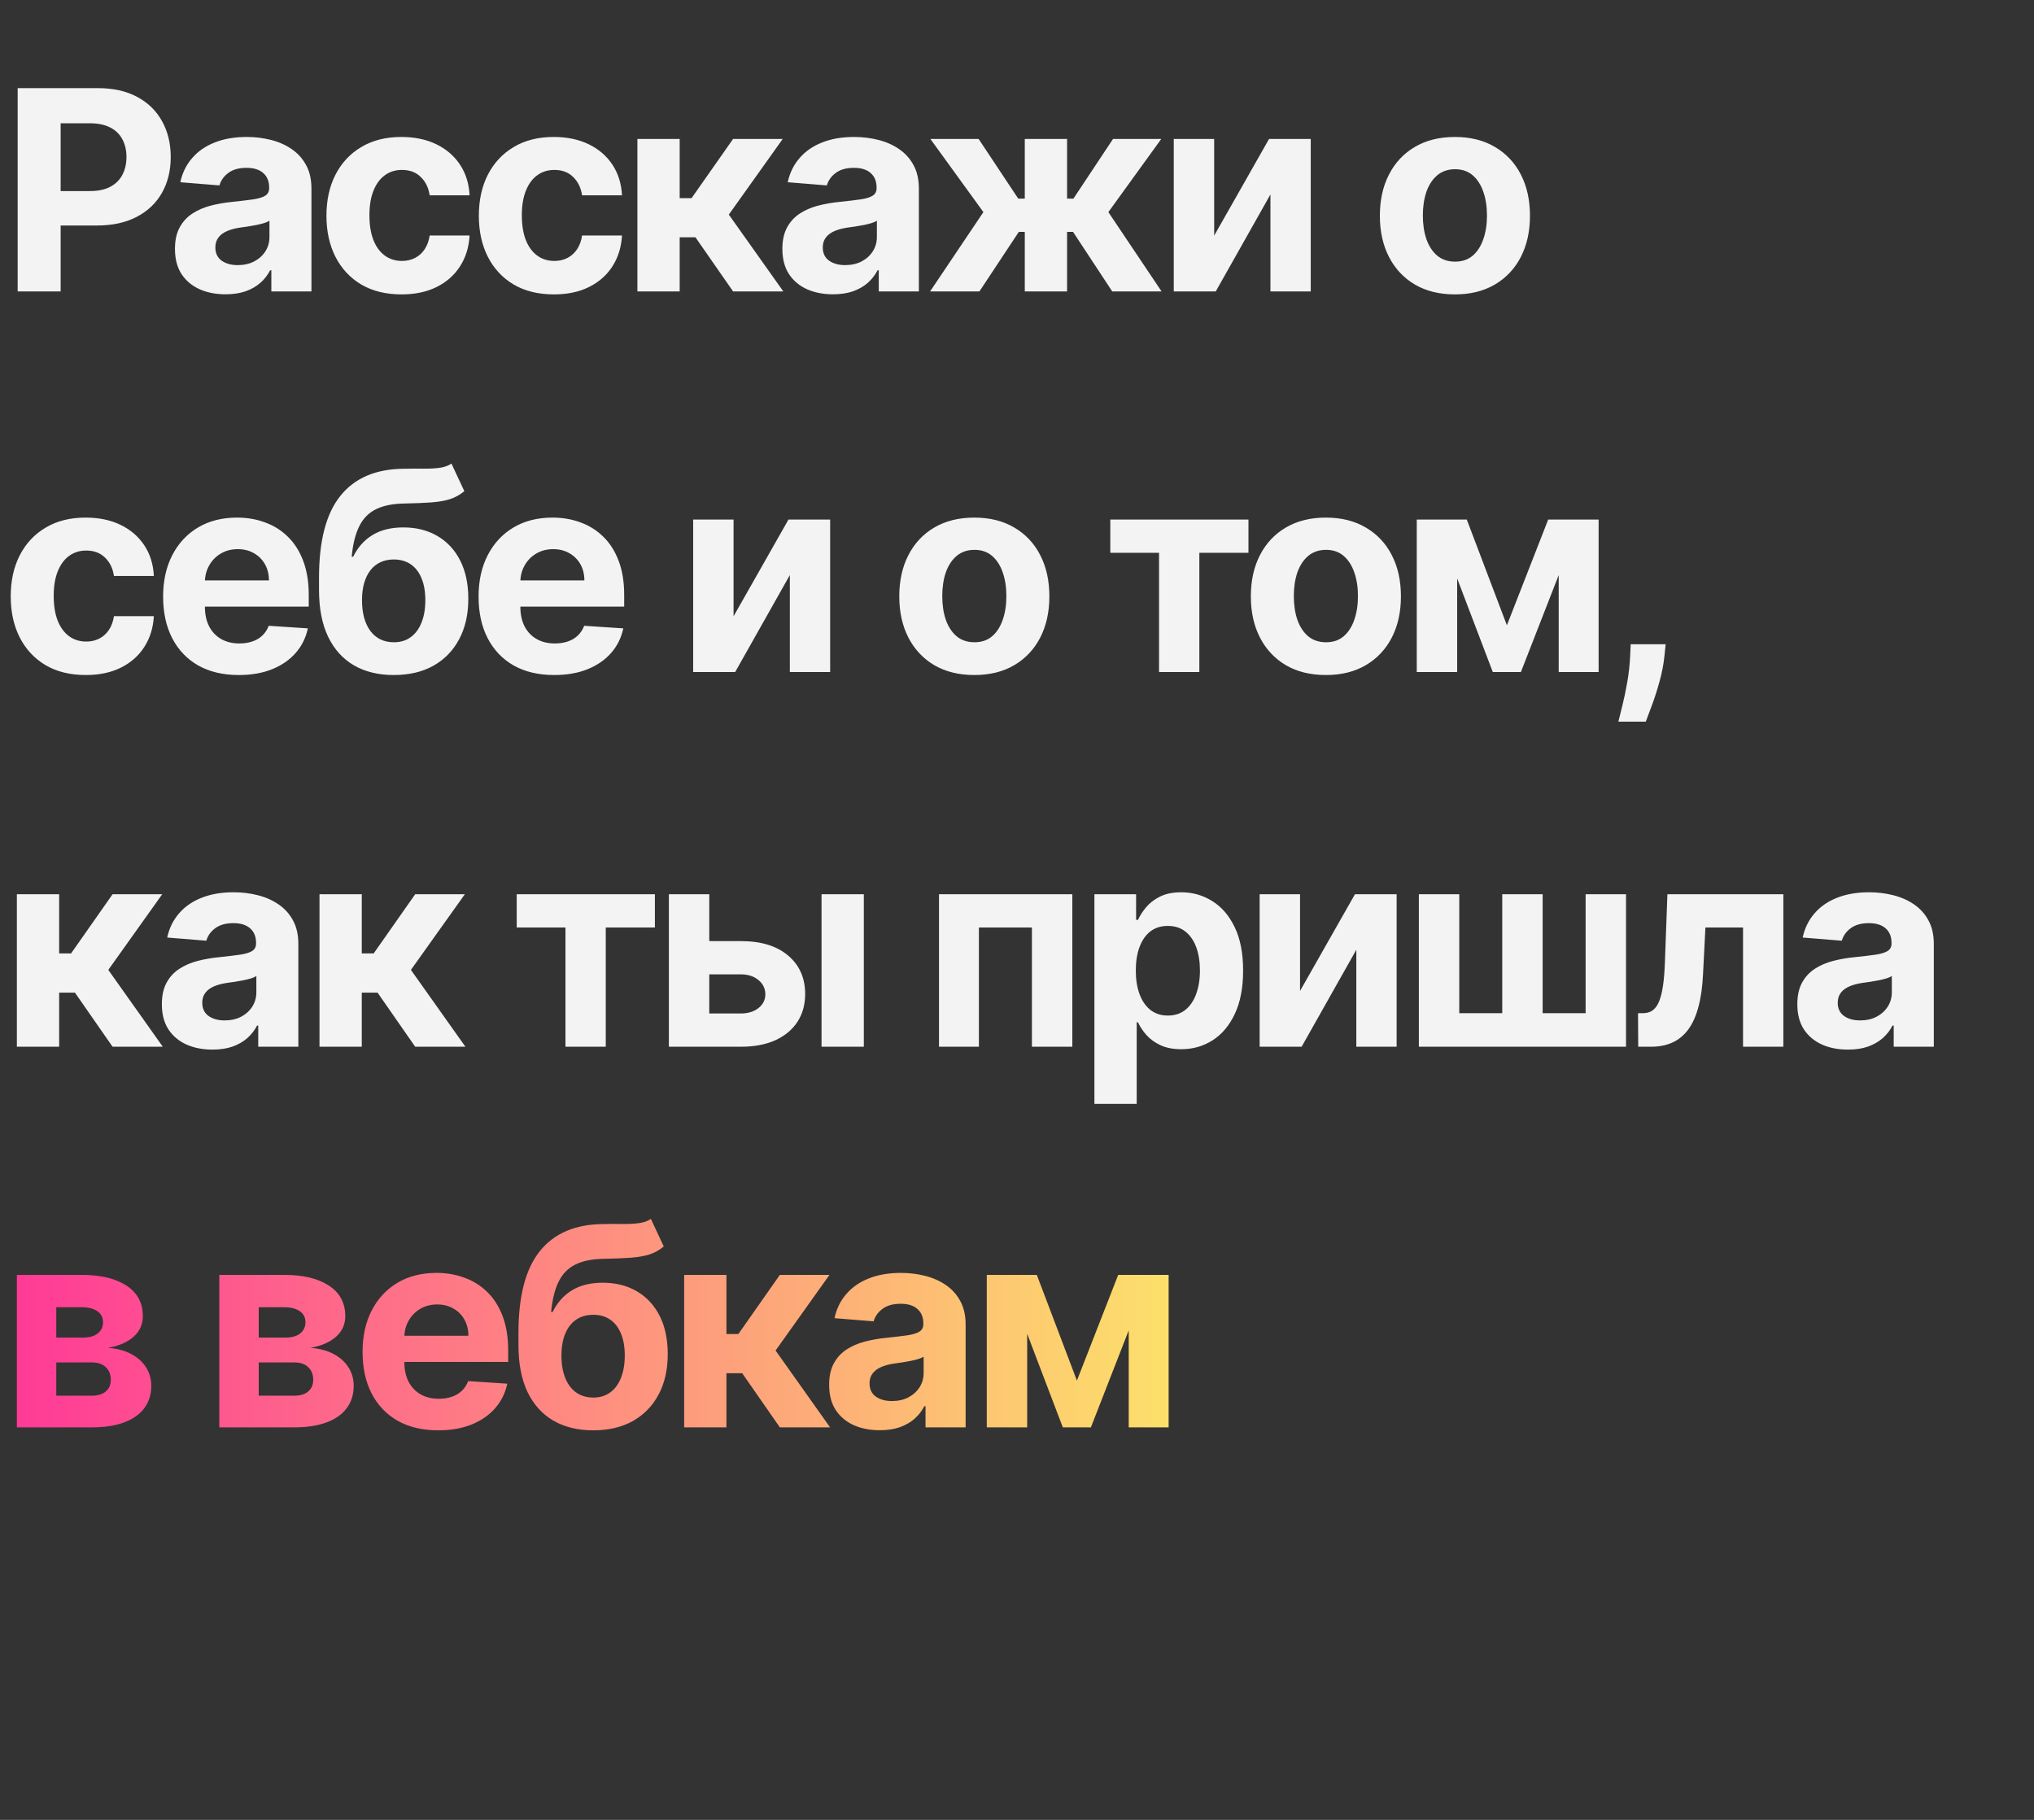 <?xml version="1.0" encoding="UTF-8"?> <svg xmlns="http://www.w3.org/2000/svg" width="342" height="306" viewBox="0 0 342 306" fill="none"><rect x="0" y="0" width="342" height="306" fill="#333333" stroke="none"/> <path d="M2.971 49V14.818H16.457C19.049 14.818 21.258 15.313 23.083 16.304C24.908 17.283 26.298 18.646 27.255 20.393C28.223 22.129 28.707 24.131 28.707 26.401C28.707 28.671 28.218 30.674 27.239 32.41C26.259 34.146 24.841 35.498 22.983 36.466C21.136 37.434 18.899 37.918 16.273 37.918H7.678V32.126H15.105C16.496 32.126 17.642 31.887 18.543 31.408C19.455 30.919 20.134 30.246 20.579 29.389C21.035 28.521 21.264 27.525 21.264 26.401C21.264 25.266 21.035 24.276 20.579 23.43C20.134 22.574 19.455 21.912 18.543 21.444C17.631 20.966 16.473 20.727 15.071 20.727H10.198V49H2.971ZM37.93 49.484C36.294 49.484 34.837 49.2 33.557 48.633C32.278 48.054 31.265 47.203 30.519 46.079C29.785 44.944 29.418 43.531 29.418 41.84C29.418 40.416 29.679 39.219 30.202 38.251C30.725 37.283 31.437 36.505 32.339 35.915C33.24 35.325 34.264 34.88 35.41 34.58C36.567 34.279 37.78 34.068 39.048 33.945C40.539 33.789 41.741 33.645 42.653 33.511C43.566 33.367 44.228 33.155 44.639 32.877C45.051 32.599 45.257 32.187 45.257 31.642V31.542C45.257 30.485 44.923 29.667 44.256 29.088C43.599 28.51 42.664 28.221 41.452 28.221C40.172 28.221 39.154 28.504 38.397 29.072C37.641 29.628 37.14 30.329 36.895 31.175L30.319 30.641C30.653 29.083 31.309 27.736 32.289 26.602C33.268 25.456 34.531 24.576 36.077 23.965C37.635 23.341 39.438 23.03 41.485 23.03C42.909 23.03 44.272 23.197 45.574 23.53C46.887 23.864 48.05 24.382 49.062 25.083C50.086 25.784 50.893 26.685 51.483 27.787C52.072 28.877 52.367 30.184 52.367 31.709V49H45.624V45.445H45.424C45.012 46.246 44.461 46.953 43.772 47.565C43.082 48.166 42.253 48.638 41.285 48.983C40.317 49.317 39.198 49.484 37.93 49.484ZM39.966 44.577C41.012 44.577 41.936 44.371 42.737 43.959C43.538 43.537 44.166 42.969 44.623 42.257C45.079 41.545 45.307 40.738 45.307 39.837V37.117C45.084 37.261 44.779 37.395 44.389 37.517C44.011 37.628 43.582 37.734 43.104 37.834C42.626 37.923 42.147 38.007 41.669 38.084C41.19 38.151 40.756 38.212 40.367 38.268C39.532 38.391 38.803 38.585 38.18 38.852C37.557 39.119 37.073 39.481 36.728 39.937C36.383 40.382 36.211 40.939 36.211 41.606C36.211 42.574 36.561 43.314 37.262 43.826C37.974 44.327 38.876 44.577 39.966 44.577ZM67.506 49.501C64.88 49.501 62.622 48.944 60.73 47.832C58.85 46.708 57.403 45.15 56.391 43.158C55.389 41.167 54.888 38.874 54.888 36.282C54.888 33.656 55.395 31.353 56.407 29.372C57.431 27.38 58.883 25.828 60.763 24.716C62.644 23.592 64.88 23.03 67.473 23.03C69.709 23.03 71.668 23.436 73.348 24.248C75.028 25.061 76.358 26.201 77.337 27.67C78.316 29.139 78.856 30.863 78.956 32.844H72.246C72.057 31.564 71.556 30.535 70.744 29.756C69.943 28.966 68.892 28.571 67.59 28.571C66.488 28.571 65.526 28.871 64.702 29.472C63.89 30.062 63.256 30.924 62.8 32.059C62.343 33.194 62.115 34.568 62.115 36.182C62.115 37.818 62.338 39.208 62.783 40.354C63.239 41.501 63.879 42.374 64.702 42.975C65.526 43.576 66.488 43.876 67.59 43.876C68.402 43.876 69.131 43.709 69.776 43.375C70.433 43.041 70.972 42.557 71.395 41.923C71.829 41.278 72.113 40.505 72.246 39.603H78.956C78.845 41.562 78.311 43.286 77.354 44.777C76.408 46.257 75.1 47.414 73.431 48.249C71.762 49.084 69.787 49.501 67.506 49.501ZM93.131 49.501C90.505 49.501 88.247 48.944 86.355 47.832C84.475 46.708 83.028 45.15 82.016 43.158C81.014 41.167 80.513 38.874 80.513 36.282C80.513 33.656 81.02 31.353 82.032 29.372C83.056 27.38 84.508 25.828 86.388 24.716C88.269 23.592 90.505 23.03 93.098 23.03C95.334 23.03 97.293 23.436 98.973 24.248C100.653 25.061 101.983 26.201 102.962 27.67C103.941 29.139 104.481 30.863 104.581 32.844H97.871C97.682 31.564 97.181 30.535 96.369 29.756C95.568 28.966 94.517 28.571 93.215 28.571C92.113 28.571 91.151 28.871 90.327 29.472C89.515 30.062 88.881 30.924 88.425 32.059C87.968 33.194 87.74 34.568 87.74 36.182C87.74 37.818 87.963 39.208 88.408 40.354C88.864 41.501 89.504 42.374 90.327 42.975C91.151 43.576 92.113 43.876 93.215 43.876C94.027 43.876 94.756 43.709 95.401 43.375C96.058 43.041 96.597 42.557 97.02 41.923C97.454 41.278 97.738 40.505 97.871 39.603H104.581C104.47 41.562 103.935 43.286 102.979 44.777C102.033 46.257 100.725 47.414 99.056 48.249C97.387 49.084 95.412 49.501 93.131 49.501ZM107.173 49V23.364H114.283V33.311H116.286L123.263 23.364H131.608L122.545 36.082L131.708 49H123.263L116.937 39.904H114.283V49H107.173ZM140.063 49.484C138.427 49.484 136.969 49.2 135.69 48.633C134.41 48.054 133.398 47.203 132.652 46.079C131.918 44.944 131.55 43.531 131.55 41.84C131.55 40.416 131.812 39.219 132.335 38.251C132.858 37.283 133.57 36.505 134.471 35.915C135.373 35.325 136.396 34.88 137.542 34.58C138.7 34.279 139.912 34.068 141.181 33.945C142.672 33.789 143.874 33.645 144.786 33.511C145.698 33.367 146.36 33.155 146.772 32.877C147.184 32.599 147.39 32.187 147.39 31.642V31.542C147.39 30.485 147.056 29.667 146.388 29.088C145.732 28.51 144.797 28.221 143.584 28.221C142.305 28.221 141.287 28.504 140.53 29.072C139.773 29.628 139.273 30.329 139.028 31.175L132.452 30.641C132.786 29.083 133.442 27.736 134.421 26.602C135.4 25.456 136.663 24.576 138.21 23.965C139.768 23.341 141.57 23.03 143.618 23.03C145.042 23.03 146.405 23.197 147.707 23.53C149.02 23.864 150.182 24.382 151.195 25.083C152.219 25.784 153.025 26.685 153.615 27.787C154.205 28.877 154.5 30.184 154.5 31.709V49H147.757V45.445H147.557C147.145 46.246 146.594 46.953 145.904 47.565C145.214 48.166 144.385 48.638 143.417 48.983C142.449 49.317 141.331 49.484 140.063 49.484ZM142.099 44.577C143.145 44.577 144.068 44.371 144.869 43.959C145.671 43.537 146.299 42.969 146.755 42.257C147.212 41.545 147.44 40.738 147.44 39.837V37.117C147.217 37.261 146.911 37.395 146.522 37.517C146.143 37.628 145.715 37.734 145.237 37.834C144.758 37.923 144.28 38.007 143.801 38.084C143.323 38.151 142.889 38.212 142.499 38.268C141.665 38.391 140.936 38.585 140.313 38.852C139.69 39.119 139.206 39.481 138.861 39.937C138.516 40.382 138.343 40.939 138.343 41.606C138.343 42.574 138.694 43.314 139.395 43.826C140.107 44.327 141.008 44.577 142.099 44.577ZM156.387 49L165.35 35.664L156.437 23.364H164.548L171.208 33.395H172.309V23.364H179.42V33.395H180.488L187.147 23.364H195.259L186.363 35.664L195.309 49H187.014L180.421 38.986H179.42V49H172.309V38.986H171.308L164.682 49H156.387ZM204.152 39.62L213.381 23.364H220.391V49H213.615V32.694L204.419 49H197.359V23.364H204.152V39.62ZM244.632 49.501C242.039 49.501 239.797 48.95 237.906 47.848C236.025 46.736 234.573 45.189 233.55 43.209C232.526 41.217 232.014 38.908 232.014 36.282C232.014 33.634 232.526 31.319 233.55 29.339C234.573 27.347 236.025 25.8 237.906 24.699C239.797 23.586 242.039 23.03 244.632 23.03C247.225 23.03 249.461 23.586 251.342 24.699C253.233 25.8 254.691 27.347 255.714 29.339C256.738 31.319 257.25 33.634 257.25 36.282C257.25 38.908 256.738 41.217 255.714 43.209C254.691 45.189 253.233 46.736 251.342 47.848C249.461 48.95 247.225 49.501 244.632 49.501ZM244.665 43.993C245.845 43.993 246.83 43.659 247.62 42.992C248.41 42.313 249.005 41.389 249.405 40.221C249.817 39.053 250.023 37.723 250.023 36.232C250.023 34.741 249.817 33.411 249.405 32.243C249.005 31.075 248.41 30.151 247.62 29.472C246.83 28.794 245.845 28.454 244.665 28.454C243.475 28.454 242.473 28.794 241.661 29.472C240.86 30.151 240.254 31.075 239.842 32.243C239.441 33.411 239.241 34.741 239.241 36.232C239.241 37.723 239.441 39.053 239.842 40.221C240.254 41.389 240.86 42.313 241.661 42.992C242.473 43.659 243.475 43.993 244.665 43.993ZM14.421 113.501C11.794 113.501 9.536 112.944 7.644 111.832C5.764 110.708 4.317 109.15 3.305 107.158C2.303 105.167 1.803 102.875 1.803 100.282C1.803 97.656 2.309 95.353 3.321 93.372C4.345 91.38 5.797 89.828 7.678 88.716C9.558 87.592 11.794 87.03 14.387 87.03C16.624 87.03 18.582 87.436 20.262 88.248C21.942 89.061 23.272 90.201 24.251 91.67C25.23 93.138 25.77 94.863 25.87 96.844H19.16C18.971 95.564 18.471 94.535 17.658 93.756C16.857 92.966 15.806 92.571 14.504 92.571C13.402 92.571 12.44 92.871 11.617 93.472C10.804 94.062 10.17 94.924 9.714 96.059C9.258 97.194 9.029 98.568 9.029 100.182C9.029 101.817 9.252 103.208 9.697 104.354C10.153 105.5 10.793 106.374 11.617 106.975C12.44 107.576 13.402 107.876 14.504 107.876C15.316 107.876 16.045 107.709 16.69 107.375C17.347 107.042 17.887 106.558 18.309 105.923C18.743 105.278 19.027 104.505 19.16 103.603H25.87C25.759 105.562 25.225 107.286 24.268 108.777C23.322 110.257 22.015 111.414 20.346 112.249C18.677 113.083 16.701 113.501 14.421 113.501ZM40.146 113.501C37.508 113.501 35.239 112.967 33.336 111.898C31.444 110.819 29.987 109.295 28.963 107.325C27.939 105.345 27.427 103.002 27.427 100.299C27.427 97.662 27.939 95.347 28.963 93.356C29.987 91.364 31.428 89.812 33.286 88.699C35.155 87.586 37.347 87.03 39.862 87.03C41.553 87.03 43.128 87.302 44.585 87.848C46.054 88.382 47.334 89.188 48.424 90.268C49.526 91.347 50.382 92.704 50.994 94.34C51.606 95.965 51.912 97.867 51.912 100.048V102.001H30.265V97.595H45.219C45.219 96.571 44.997 95.664 44.552 94.874C44.107 94.084 43.489 93.467 42.699 93.022C41.92 92.566 41.014 92.337 39.979 92.337C38.899 92.337 37.942 92.588 37.108 93.088C36.285 93.578 35.639 94.24 35.172 95.075C34.705 95.898 34.465 96.816 34.454 97.829V102.018C34.454 103.286 34.688 104.382 35.155 105.306C35.634 106.229 36.307 106.941 37.175 107.442C38.043 107.943 39.072 108.193 40.262 108.193C41.052 108.193 41.776 108.082 42.432 107.859C43.089 107.637 43.651 107.303 44.118 106.858C44.585 106.413 44.941 105.868 45.186 105.222L51.762 105.656C51.428 107.236 50.744 108.616 49.709 109.795C48.685 110.964 47.361 111.876 45.737 112.533C44.123 113.178 42.26 113.501 40.146 113.501ZM75.906 77.95L78.076 82.59C77.352 83.191 76.551 83.636 75.672 83.925C74.793 84.204 73.742 84.387 72.518 84.476C71.305 84.565 69.825 84.626 68.078 84.66C66.097 84.682 64.484 84.999 63.238 85.611C61.992 86.223 61.046 87.186 60.4 88.499C59.755 89.8 59.332 91.503 59.132 93.606H59.382C60.15 92.037 61.229 90.824 62.62 89.967C64.022 89.111 65.752 88.682 67.811 88.682C69.992 88.682 71.9 89.161 73.536 90.118C75.183 91.075 76.462 92.449 77.374 94.24C78.287 96.031 78.743 98.179 78.743 100.683C78.743 103.286 78.231 105.551 77.208 107.475C76.195 109.389 74.754 110.875 72.885 111.932C71.016 112.978 68.79 113.501 66.209 113.501C63.616 113.501 61.38 112.955 59.499 111.865C57.63 110.775 56.183 109.167 55.16 107.042C54.147 104.916 53.641 102.301 53.641 99.197V97.094C53.641 90.919 54.843 86.34 57.246 83.358C59.649 80.376 63.182 78.863 67.844 78.818C69.113 78.796 70.259 78.79 71.282 78.802C72.306 78.813 73.202 78.763 73.97 78.651C74.749 78.54 75.394 78.306 75.906 77.95ZM66.242 107.993C67.332 107.993 68.267 107.709 69.046 107.142C69.836 106.574 70.442 105.762 70.865 104.705C71.299 103.648 71.516 102.385 71.516 100.916C71.516 99.459 71.299 98.224 70.865 97.211C70.442 96.187 69.836 95.408 69.046 94.874C68.256 94.34 67.31 94.073 66.209 94.073C65.385 94.073 64.645 94.223 63.989 94.524C63.332 94.824 62.77 95.269 62.303 95.859C61.847 96.438 61.491 97.155 61.235 98.012C60.99 98.858 60.868 99.826 60.868 100.916C60.868 103.108 61.341 104.838 62.286 106.107C63.243 107.364 64.562 107.993 66.242 107.993ZM93.186 113.501C90.548 113.501 88.279 112.967 86.376 111.898C84.484 110.819 83.027 109.295 82.003 107.325C80.979 105.345 80.468 103.002 80.468 100.299C80.468 97.662 80.979 95.347 82.003 93.356C83.027 91.364 84.468 89.812 86.326 88.699C88.195 87.586 90.387 87.03 92.902 87.03C94.593 87.03 96.168 87.302 97.625 87.848C99.094 88.382 100.373 89.188 101.464 90.268C102.565 91.347 103.422 92.704 104.034 94.34C104.646 95.965 104.952 97.867 104.952 100.048V102.001H83.305V97.595H98.259C98.259 96.571 98.037 95.664 97.592 94.874C97.147 94.084 96.529 93.467 95.739 93.022C94.96 92.566 94.053 92.337 93.019 92.337C91.939 92.337 90.982 92.588 90.148 93.088C89.325 93.578 88.679 94.24 88.212 95.075C87.745 95.898 87.505 96.816 87.494 97.829V102.018C87.494 103.286 87.728 104.382 88.195 105.306C88.674 106.229 89.347 106.941 90.215 107.442C91.082 107.943 92.112 108.193 93.302 108.193C94.092 108.193 94.816 108.082 95.472 107.859C96.129 107.637 96.691 107.303 97.158 106.858C97.625 106.413 97.981 105.868 98.226 105.222L104.802 105.656C104.468 107.236 103.784 108.616 102.749 109.795C101.725 110.964 100.401 111.876 98.777 112.533C97.163 113.178 95.3 113.501 93.186 113.501ZM123.343 103.62L132.573 87.364H139.583V113H132.806V96.694L123.61 113H116.55V87.364H123.343V103.62ZM163.824 113.501C161.231 113.501 158.989 112.95 157.097 111.848C155.217 110.736 153.765 109.189 152.741 107.208C151.717 105.217 151.206 102.908 151.206 100.282C151.206 97.634 151.717 95.319 152.741 93.339C153.765 91.347 155.217 89.8 157.097 88.699C158.989 87.586 161.231 87.03 163.824 87.03C166.416 87.03 168.653 87.586 170.533 88.699C172.425 89.8 173.882 91.347 174.906 93.339C175.93 95.319 176.441 97.634 176.441 100.282C176.441 102.908 175.93 105.217 174.906 107.208C173.882 109.189 172.425 110.736 170.533 111.848C168.653 112.95 166.416 113.501 163.824 113.501ZM163.857 107.993C165.036 107.993 166.021 107.659 166.811 106.991C167.601 106.313 168.196 105.389 168.597 104.221C169.009 103.053 169.214 101.723 169.214 100.232C169.214 98.741 169.009 97.411 168.597 96.243C168.196 95.075 167.601 94.151 166.811 93.472C166.021 92.794 165.036 92.454 163.857 92.454C162.666 92.454 161.665 92.794 160.853 93.472C160.051 94.151 159.445 95.075 159.033 96.243C158.633 97.411 158.433 98.741 158.433 100.232C158.433 101.723 158.633 103.053 159.033 104.221C159.445 105.389 160.051 106.313 160.853 106.991C161.665 107.659 162.666 107.993 163.857 107.993ZM186.687 92.955V87.364H209.92V92.955H201.659V113H194.882V92.955H186.687ZM222.936 113.501C220.343 113.501 218.101 112.95 216.209 111.848C214.329 110.736 212.877 109.189 211.853 107.208C210.83 105.217 210.318 102.908 210.318 100.282C210.318 97.634 210.83 95.319 211.853 93.339C212.877 91.347 214.329 89.8 216.209 88.699C218.101 87.586 220.343 87.03 222.936 87.03C225.528 87.03 227.765 87.586 229.645 88.699C231.537 89.8 232.994 91.347 234.018 93.339C235.042 95.319 235.554 97.634 235.554 100.282C235.554 102.908 235.042 105.217 234.018 107.208C232.994 109.189 231.537 110.736 229.645 111.848C227.765 112.95 225.528 113.501 222.936 113.501ZM222.969 107.993C224.149 107.993 225.133 107.659 225.923 106.991C226.713 106.313 227.309 105.389 227.709 104.221C228.121 103.053 228.327 101.723 228.327 100.232C228.327 98.741 228.121 97.411 227.709 96.243C227.309 95.075 226.713 94.151 225.923 93.472C225.133 92.794 224.149 92.454 222.969 92.454C221.778 92.454 220.777 92.794 219.965 93.472C219.164 94.151 218.557 95.075 218.146 96.243C217.745 97.411 217.545 98.741 217.545 100.232C217.545 101.723 217.745 103.053 218.146 104.221C218.557 105.389 219.164 106.313 219.965 106.991C220.777 107.659 221.778 107.993 222.969 107.993ZM253.372 105.139L260.315 87.364H265.722L255.725 113H251.002L241.238 87.364H246.629L253.372 105.139ZM245.01 87.364V113H238.217V87.364H245.01ZM262.084 113V87.364H268.794V113H262.084ZM280.061 108.327L279.877 110.163C279.732 111.631 279.454 113.095 279.043 114.552C278.642 116.021 278.219 117.351 277.774 118.541C277.34 119.732 276.99 120.666 276.723 121.345H272.116C272.283 120.689 272.511 119.771 272.8 118.591C273.09 117.423 273.362 116.11 273.618 114.652C273.874 113.195 274.035 111.709 274.102 110.196L274.186 108.327H280.061ZM2.837 176V150.364H9.947V160.311H11.95L18.927 150.364H27.272L18.209 163.082L27.372 176H18.927L12.601 166.904H9.947V176H2.837ZM35.727 176.484C34.091 176.484 32.633 176.2 31.354 175.633C30.074 175.054 29.062 174.203 28.316 173.079C27.582 171.944 27.215 170.531 27.215 168.84C27.215 167.416 27.476 166.219 27.999 165.251C28.522 164.283 29.234 163.504 30.136 162.915C31.037 162.325 32.06 161.88 33.206 161.58C34.364 161.279 35.577 161.068 36.845 160.945C38.336 160.79 39.538 160.645 40.45 160.511C41.363 160.367 42.025 160.155 42.436 159.877C42.848 159.599 43.054 159.187 43.054 158.642V158.542C43.054 157.485 42.72 156.667 42.052 156.088C41.396 155.51 40.461 155.221 39.248 155.221C37.969 155.221 36.951 155.504 36.194 156.072C35.438 156.628 34.937 157.329 34.692 158.175L28.116 157.641C28.45 156.083 29.106 154.737 30.085 153.602C31.065 152.455 32.328 151.576 33.874 150.964C35.432 150.341 37.234 150.03 39.282 150.03C40.706 150.03 42.069 150.197 43.371 150.531C44.684 150.864 45.847 151.382 46.859 152.083C47.883 152.784 48.69 153.685 49.279 154.787C49.869 155.877 50.164 157.184 50.164 158.709V176H43.421V172.445H43.221C42.809 173.246 42.258 173.953 41.568 174.565C40.879 175.165 40.05 175.638 39.081 175.983C38.114 176.317 36.995 176.484 35.727 176.484ZM37.763 171.577C38.809 171.577 39.733 171.371 40.534 170.96C41.335 170.537 41.963 169.969 42.42 169.257C42.876 168.545 43.104 167.738 43.104 166.837V164.116C42.881 164.261 42.575 164.395 42.186 164.517C41.808 164.628 41.379 164.734 40.901 164.834C40.422 164.923 39.944 165.007 39.465 165.085C38.987 165.151 38.553 165.212 38.164 165.268C37.329 165.391 36.6 165.585 35.977 165.852C35.354 166.119 34.87 166.481 34.525 166.937C34.18 167.382 34.008 167.939 34.008 168.606C34.008 169.574 34.358 170.314 35.059 170.826C35.771 171.327 36.673 171.577 37.763 171.577ZM53.72 176V150.364H60.83V160.311H62.833L69.81 150.364H78.155L69.092 163.082L78.255 176H69.81L63.484 166.904H60.83V176H53.72ZM86.882 155.955V150.364H110.115V155.955H101.853V176H95.077V155.955H86.882ZM116.921 158.241H124.582C127.976 158.241 130.624 159.054 132.527 160.678C134.43 162.292 135.381 164.45 135.381 167.154C135.381 168.912 134.953 170.459 134.096 171.794C133.239 173.118 132.004 174.153 130.391 174.898C128.777 175.633 126.841 176 124.582 176H112.465V150.364H119.258V170.409H124.582C125.773 170.409 126.752 170.108 127.52 169.507C128.288 168.907 128.677 168.139 128.688 167.204C128.677 166.214 128.288 165.407 127.52 164.784C126.752 164.15 125.773 163.833 124.582 163.833H116.921V158.241ZM138.135 176V150.364H145.245V176H138.135ZM157.886 176V150.364H180.301V176H173.508V155.955H164.595V176H157.886ZM184.016 185.614V150.364H191.026V154.67H191.343C191.654 153.98 192.105 153.279 192.695 152.567C193.296 151.844 194.074 151.243 195.031 150.764C195.999 150.275 197.201 150.03 198.637 150.03C200.506 150.03 202.23 150.519 203.811 151.499C205.391 152.467 206.653 153.93 207.599 155.888C208.545 157.835 209.018 160.278 209.018 163.215C209.018 166.075 208.556 168.489 207.633 170.459C206.72 172.417 205.474 173.903 203.894 174.915C202.325 175.917 200.567 176.417 198.62 176.417C197.24 176.417 196.066 176.189 195.098 175.733C194.141 175.277 193.357 174.704 192.745 174.014C192.133 173.313 191.666 172.606 191.343 171.894H191.126V185.614H184.016ZM190.976 163.182C190.976 164.706 191.187 166.036 191.61 167.171C192.033 168.306 192.645 169.19 193.446 169.825C194.247 170.448 195.221 170.759 196.367 170.759C197.524 170.759 198.503 170.442 199.304 169.808C200.105 169.163 200.712 168.272 201.123 167.137C201.546 165.991 201.758 164.673 201.758 163.182C201.758 161.702 201.552 160.4 201.14 159.276C200.728 158.152 200.122 157.273 199.321 156.639C198.52 156.005 197.535 155.688 196.367 155.688C195.209 155.688 194.23 155.994 193.429 156.606C192.639 157.218 192.033 158.086 191.61 159.21C191.187 160.333 190.976 161.657 190.976 163.182ZM218.591 166.62L227.821 150.364H234.831V176H228.054V159.694L218.858 176H211.798V150.364H218.591V166.62ZM238.57 150.364H245.363V170.359H252.59V150.364H259.383V170.359H266.61V150.364H273.403V176H238.57V150.364ZM275.453 176L275.42 170.359H276.271C276.872 170.359 277.389 170.214 277.823 169.925C278.268 169.624 278.635 169.14 278.925 168.473C279.214 167.805 279.442 166.92 279.609 165.819C279.776 164.706 279.887 163.338 279.943 161.713L280.36 150.364H299.854V176H293.078V155.955H286.752L286.352 163.783C286.252 165.93 285.99 167.777 285.567 169.324C285.156 170.871 284.583 172.139 283.848 173.129C283.114 174.108 282.229 174.832 281.194 175.299C280.16 175.766 278.958 176 277.589 176H275.453ZM310.717 176.484C309.081 176.484 307.623 176.2 306.344 175.633C305.064 175.054 304.052 174.203 303.306 173.079C302.572 171.944 302.205 170.531 302.205 168.84C302.205 167.416 302.466 166.219 302.989 165.251C303.512 164.283 304.224 163.504 305.125 162.915C306.027 162.325 307.05 161.88 308.196 161.58C309.354 161.279 310.566 161.068 311.835 160.945C313.326 160.79 314.528 160.645 315.44 160.511C316.352 160.367 317.014 160.155 317.426 159.877C317.838 159.599 318.044 159.187 318.044 158.642V158.542C318.044 157.485 317.71 156.667 317.042 156.088C316.386 155.51 315.451 155.221 314.238 155.221C312.959 155.221 311.941 155.504 311.184 156.072C310.427 156.628 309.927 157.329 309.682 158.175L303.106 157.641C303.44 156.083 304.096 154.737 305.075 153.602C306.054 152.455 307.317 151.576 308.864 150.964C310.422 150.341 312.224 150.03 314.272 150.03C315.696 150.03 317.059 150.197 318.361 150.531C319.674 150.864 320.837 151.382 321.849 152.083C322.873 152.784 323.679 153.685 324.269 154.787C324.859 155.877 325.154 157.184 325.154 158.709V176H318.411V172.445H318.211C317.799 173.246 317.248 173.953 316.558 174.565C315.868 175.165 315.039 175.638 314.071 175.983C313.103 176.317 311.985 176.484 310.717 176.484ZM312.753 171.577C313.799 171.577 314.722 171.371 315.523 170.96C316.325 170.537 316.953 169.969 317.409 169.257C317.866 168.545 318.094 167.738 318.094 166.837V164.116C317.871 164.261 317.565 164.395 317.176 164.517C316.797 164.628 316.369 164.734 315.891 164.834C315.412 164.923 314.934 165.007 314.455 165.085C313.977 165.151 313.543 165.212 313.153 165.268C312.319 165.391 311.59 165.585 310.967 165.852C310.344 166.119 309.86 166.481 309.515 166.937C309.17 167.382 308.998 167.939 308.998 168.606C308.998 169.574 309.348 170.314 310.049 170.826C310.761 171.327 311.662 171.577 312.753 171.577Z" fill="#F3F3F3"></path> <path d="M2.837 240V214.364H13.77C16.93 214.364 19.428 214.964 21.264 216.166C23.099 217.368 24.017 219.076 24.017 221.29C24.017 222.681 23.5 223.838 22.465 224.762C21.43 225.685 19.995 226.308 18.159 226.631C19.695 226.742 21.002 227.093 22.081 227.683C23.172 228.261 24.001 229.012 24.568 229.936C25.147 230.859 25.436 231.883 25.436 233.007C25.436 234.464 25.047 235.716 24.268 236.762C23.5 237.808 22.371 238.609 20.88 239.165C19.4 239.722 17.592 240 15.455 240H2.837ZM9.463 234.676H15.455C16.445 234.676 17.219 234.442 17.775 233.975C18.343 233.496 18.626 232.845 18.626 232.022C18.626 231.11 18.343 230.392 17.775 229.869C17.219 229.346 16.445 229.085 15.455 229.085H9.463V234.676ZM9.463 224.912H13.92C14.632 224.912 15.238 224.812 15.739 224.612C16.251 224.4 16.64 224.1 16.907 223.71C17.186 223.321 17.325 222.859 17.325 222.325C17.325 221.535 17.008 220.917 16.373 220.472C15.739 220.027 14.871 219.805 13.77 219.805H9.463V224.912ZM36.875 240V214.364H47.807C50.968 214.364 53.466 214.964 55.301 216.166C57.137 217.368 58.055 219.076 58.055 221.29C58.055 222.681 57.538 223.838 56.503 224.762C55.468 225.685 54.033 226.308 52.197 226.631C53.733 226.742 55.04 227.093 56.119 227.683C57.21 228.261 58.039 229.012 58.606 229.936C59.185 230.859 59.474 231.883 59.474 233.007C59.474 234.464 59.085 235.716 58.306 236.762C57.538 237.808 56.409 238.609 54.918 239.165C53.438 239.722 51.63 240 49.493 240H36.875ZM43.501 234.676H49.493C50.484 234.676 51.257 234.442 51.813 233.975C52.381 233.496 52.664 232.845 52.664 232.022C52.664 231.11 52.381 230.392 51.813 229.869C51.257 229.346 50.484 229.085 49.493 229.085H43.501V234.676ZM43.501 224.912H47.958C48.67 224.912 49.276 224.812 49.777 224.612C50.289 224.4 50.678 224.1 50.945 223.71C51.224 223.321 51.363 222.859 51.363 222.325C51.363 221.535 51.045 220.917 50.411 220.472C49.777 220.027 48.909 219.805 47.807 219.805H43.501V224.912ZM73.679 240.501C71.042 240.501 68.772 239.967 66.869 238.898C64.978 237.819 63.52 236.295 62.496 234.325C61.472 232.345 60.961 230.002 60.961 227.299C60.961 224.662 61.472 222.347 62.496 220.355C63.52 218.364 64.961 216.812 66.819 215.699C68.688 214.586 70.88 214.03 73.395 214.03C75.086 214.03 76.661 214.302 78.118 214.848C79.587 215.382 80.867 216.188 81.957 217.268C83.059 218.347 83.915 219.705 84.527 221.34C85.139 222.965 85.445 224.867 85.445 227.048V229.001H63.798V224.595H78.752C78.752 223.571 78.53 222.664 78.085 221.874C77.64 221.084 77.022 220.467 76.232 220.022C75.453 219.565 74.547 219.337 73.512 219.337C72.433 219.337 71.476 219.588 70.641 220.088C69.818 220.578 69.172 221.24 68.705 222.075C68.238 222.898 67.998 223.816 67.987 224.828V229.018C67.987 230.286 68.221 231.382 68.688 232.306C69.167 233.229 69.84 233.941 70.708 234.442C71.576 234.943 72.605 235.193 73.796 235.193C74.585 235.193 75.309 235.082 75.965 234.859C76.622 234.637 77.184 234.303 77.651 233.858C78.118 233.413 78.474 232.868 78.719 232.222L85.295 232.656C84.961 234.236 84.277 235.616 83.242 236.795C82.219 237.964 80.894 238.876 79.27 239.533C77.656 240.178 75.793 240.501 73.679 240.501ZM109.439 204.95L111.609 209.59C110.885 210.191 110.084 210.636 109.205 210.925C108.326 211.204 107.275 211.387 106.051 211.476C104.838 211.565 103.358 211.626 101.611 211.66C99.63 211.682 98.017 211.999 96.771 212.611C95.525 213.223 94.579 214.186 93.933 215.499C93.288 216.8 92.865 218.503 92.665 220.606H92.915C93.683 219.037 94.763 217.824 96.153 216.967C97.555 216.111 99.286 215.682 101.344 215.682C103.525 215.682 105.433 216.161 107.069 217.118C108.716 218.074 109.995 219.449 110.908 221.24C111.82 223.031 112.276 225.179 112.276 227.683C112.276 230.286 111.764 232.551 110.741 234.475C109.728 236.389 108.287 237.875 106.418 238.932C104.549 239.978 102.323 240.501 99.742 240.501C97.149 240.501 94.913 239.955 93.032 238.865C91.163 237.775 89.716 236.167 88.693 234.042C87.68 231.916 87.174 229.301 87.174 226.197V224.094C87.174 217.919 88.376 213.34 90.779 210.358C93.183 207.376 96.715 205.863 101.377 205.818C102.646 205.796 103.792 205.79 104.816 205.801C105.839 205.813 106.735 205.763 107.503 205.651C108.282 205.54 108.927 205.306 109.439 204.95ZM99.775 234.993C100.866 234.993 101.8 234.709 102.579 234.142C103.369 233.574 103.976 232.762 104.398 231.705C104.832 230.648 105.049 229.385 105.049 227.916C105.049 226.459 104.832 225.223 104.398 224.211C103.976 223.187 103.369 222.408 102.579 221.874C101.789 221.34 100.843 221.073 99.742 221.073C98.918 221.073 98.178 221.223 97.522 221.524C96.865 221.824 96.304 222.269 95.836 222.859C95.38 223.438 95.024 224.155 94.768 225.012C94.523 225.858 94.401 226.826 94.401 227.916C94.401 230.108 94.874 231.838 95.82 233.107C96.776 234.364 98.095 234.993 99.775 234.993ZM115.035 240V214.364H122.145V224.311H124.148L131.125 214.364H139.47L130.407 227.082L139.57 240H131.125L124.799 230.904H122.145V240H115.035ZM147.925 240.484C146.289 240.484 144.832 240.2 143.552 239.633C142.272 239.054 141.26 238.203 140.514 237.079C139.78 235.944 139.413 234.531 139.413 232.84C139.413 231.416 139.674 230.219 140.197 229.251C140.72 228.283 141.432 227.504 142.334 226.915C143.235 226.325 144.259 225.88 145.405 225.58C146.562 225.279 147.775 225.068 149.043 224.945C150.534 224.79 151.736 224.645 152.648 224.511C153.561 224.367 154.223 224.155 154.634 223.877C155.046 223.599 155.252 223.187 155.252 222.642V222.542C155.252 221.485 154.918 220.667 154.25 220.088C153.594 219.51 152.659 219.221 151.447 219.221C150.167 219.221 149.149 219.504 148.392 220.072C147.636 220.628 147.135 221.329 146.89 222.175L140.314 221.641C140.648 220.083 141.304 218.737 142.284 217.602C143.263 216.455 144.526 215.576 146.072 214.964C147.63 214.341 149.433 214.03 151.48 214.03C152.904 214.03 154.267 214.197 155.569 214.531C156.882 214.864 158.045 215.382 159.057 216.083C160.081 216.784 160.888 217.685 161.477 218.787C162.067 219.877 162.362 221.184 162.362 222.709V240H155.619V236.445H155.419C155.007 237.246 154.456 237.953 153.766 238.565C153.077 239.165 152.248 239.638 151.28 239.983C150.312 240.317 149.193 240.484 147.925 240.484ZM149.961 235.577C151.007 235.577 151.931 235.371 152.732 234.96C153.533 234.537 154.161 233.969 154.618 233.257C155.074 232.545 155.302 231.738 155.302 230.837V228.116C155.079 228.261 154.773 228.395 154.384 228.517C154.006 228.628 153.577 228.734 153.099 228.834C152.62 228.923 152.142 229.007 151.663 229.085C151.185 229.151 150.751 229.212 150.362 229.268C149.527 229.391 148.798 229.585 148.175 229.852C147.552 230.119 147.068 230.481 146.723 230.937C146.378 231.382 146.206 231.939 146.206 232.606C146.206 233.574 146.556 234.314 147.257 234.826C147.969 235.327 148.871 235.577 149.961 235.577ZM181.073 232.139L188.016 214.364H193.424L183.426 240H178.703L168.939 214.364H174.33L181.073 232.139ZM172.711 214.364V240H165.918V214.364H172.711ZM189.785 240V214.364H196.495V240H189.785Z" fill="url(#paint0_linear_1824_1125)"></path> <defs> <linearGradient id="paint0_linear_1824_1125" x1="-8.64061e-07" y1="288" x2="221" y2="288" gradientUnits="userSpaceOnUse"> <stop stop-color="#FF3897"></stop> <stop offset="1" stop-color="#FCF565"></stop> </linearGradient> </defs> </svg> 